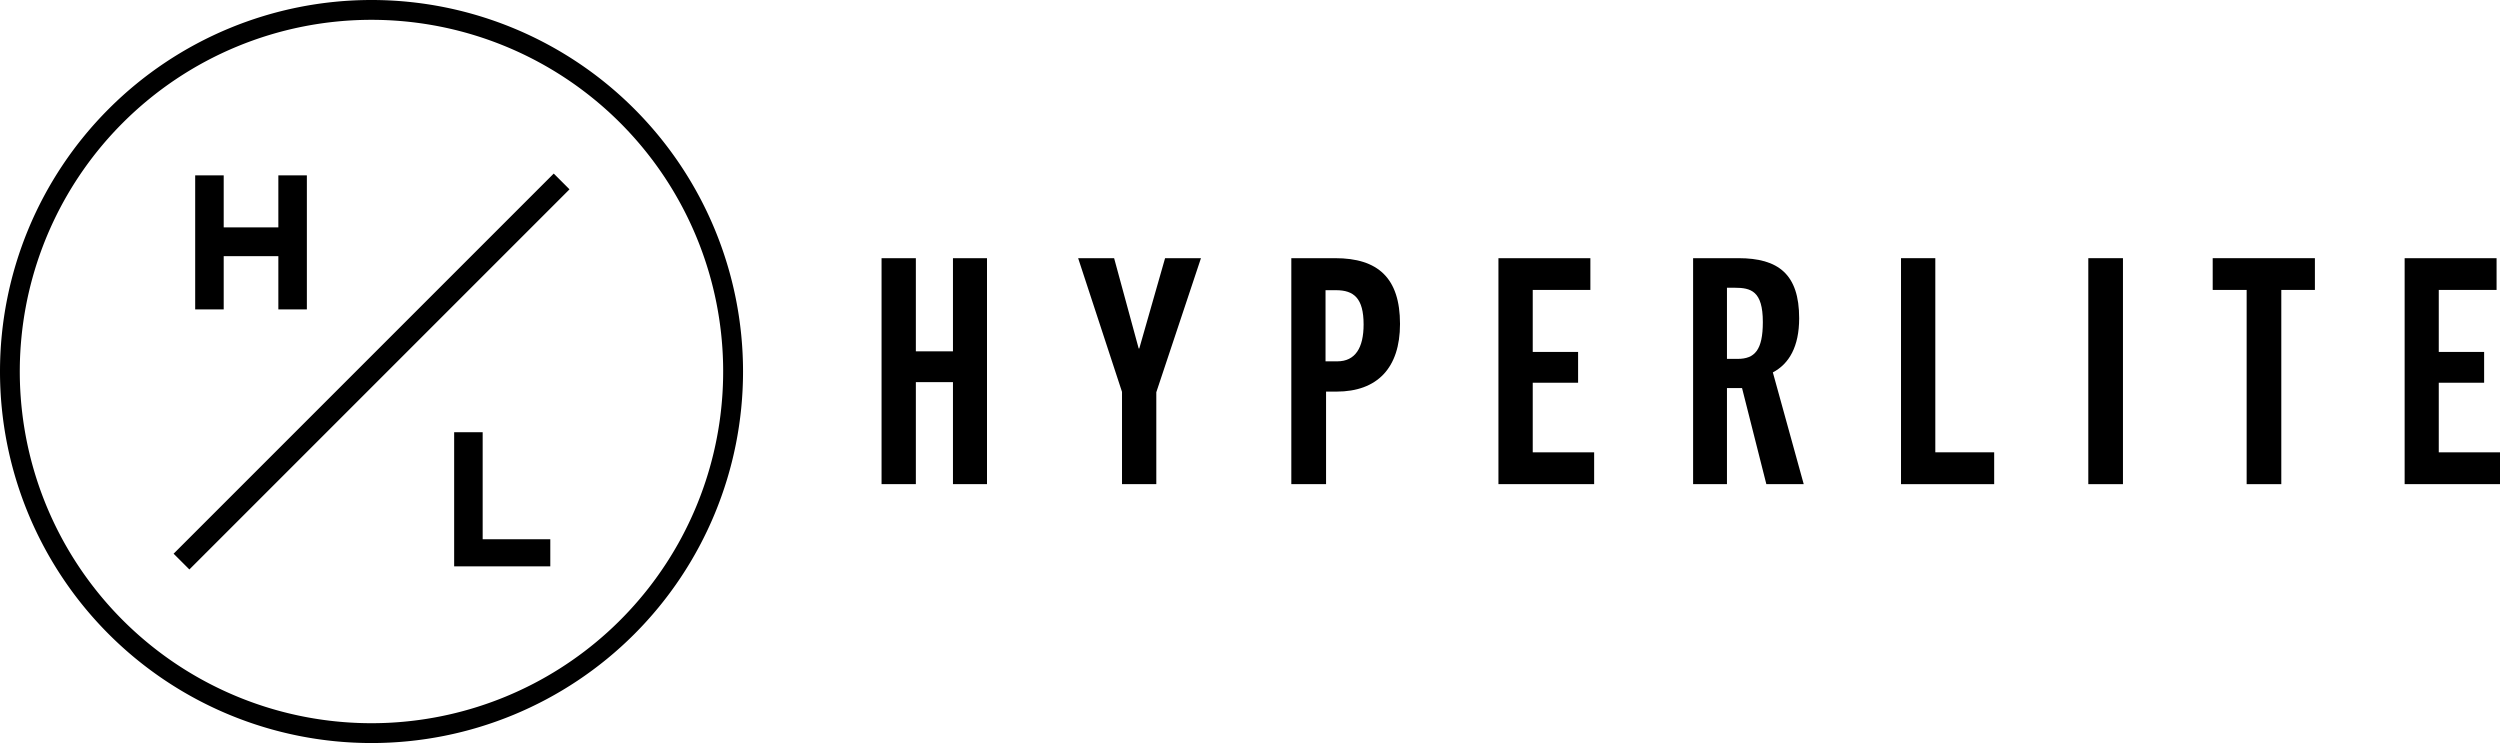 <svg id="Layer_1" data-name="Layer 1" xmlns="http://www.w3.org/2000/svg" width="284.98" height="84.7" viewBox="0 0 284.98 84.7"><path d="M108.63,55.19V43.56H104.4V55.19h-3.91V29.43h3.91V40.05h4.23V29.43h3.88V55.19Z"/><path d="M127.9,55.19V44.67l-5-15.24H127l2.8,10.29h.07l2.94-10.29h4.09l-5.09,15.28V55.19Z"/><path d="M147.2,55.19V29.43h5c4.88,0,7.39,2.26,7.39,7.5,0,5-2.58,7.71-7.24,7.71h-1.19V55.19Zm5.24-14c2.05,0,3-1.54,3-4.2,0-3-1.11-3.91-3.15-3.91H151.1v8.11Z"/><path d="M170.81,55.19V29.43h10.48v3.62h-6.57v7.07h5.17v3.51h-5.17v7.93h7v3.63Z"/><path d="M201.35,55.19l-2.77-10.95h-1.72V55.19H193V29.43h5.17c4.55,0,6.92,1.83,6.92,6.85,0,3.23-1.15,5.2-3,6.17l3.52,12.74Zm-3.27-14.28c1.94,0,2.87-1,2.87-4.2,0-3.55-1.36-3.91-3.23-3.91h-.86v8.11Z"/><path d="M216.7,55.19V29.43h3.91V51.56h6.71v3.63Z"/><path d="M238.05,55.19V29.43H242V55.19Z"/><path d="M256.1,55.19V33.05h-3.87V29.43h11.65v3.62h-3.83V55.19Z"/><path d="M274.11,55.19V29.43h10.48v3.62H278v7.07h5.17v3.51H278v7.93h7v3.63Z"/><polygon points="31.73 19.99 31.73 25.92 25.5 25.92 25.5 19.99 22.25 19.99 22.25 35.27 25.5 35.27 25.5 29.2 31.73 29.2 31.73 35.27 34.98 35.27 34.98 19.99 31.73 19.99"/><polygon points="55.02 61.47 55.02 49.27 51.77 49.27 51.77 64.56 52.35 64.56 55.02 64.56 62.73 64.56 62.73 61.47 55.02 61.47"/><rect x="11.71" y="41.08" width="61.28" height="2.54" transform="translate(-17.54 42.35) rotate(-45)"/><path d="M42.35,2.26A40.09,40.09,0,1,1,14,14,40.09,40.09,0,0,1,42.35,2.26m0-2.26A42.35,42.35,0,1,0,84.7,42.35,42.35,42.35,0,0,0,42.35,0Z"/></svg>